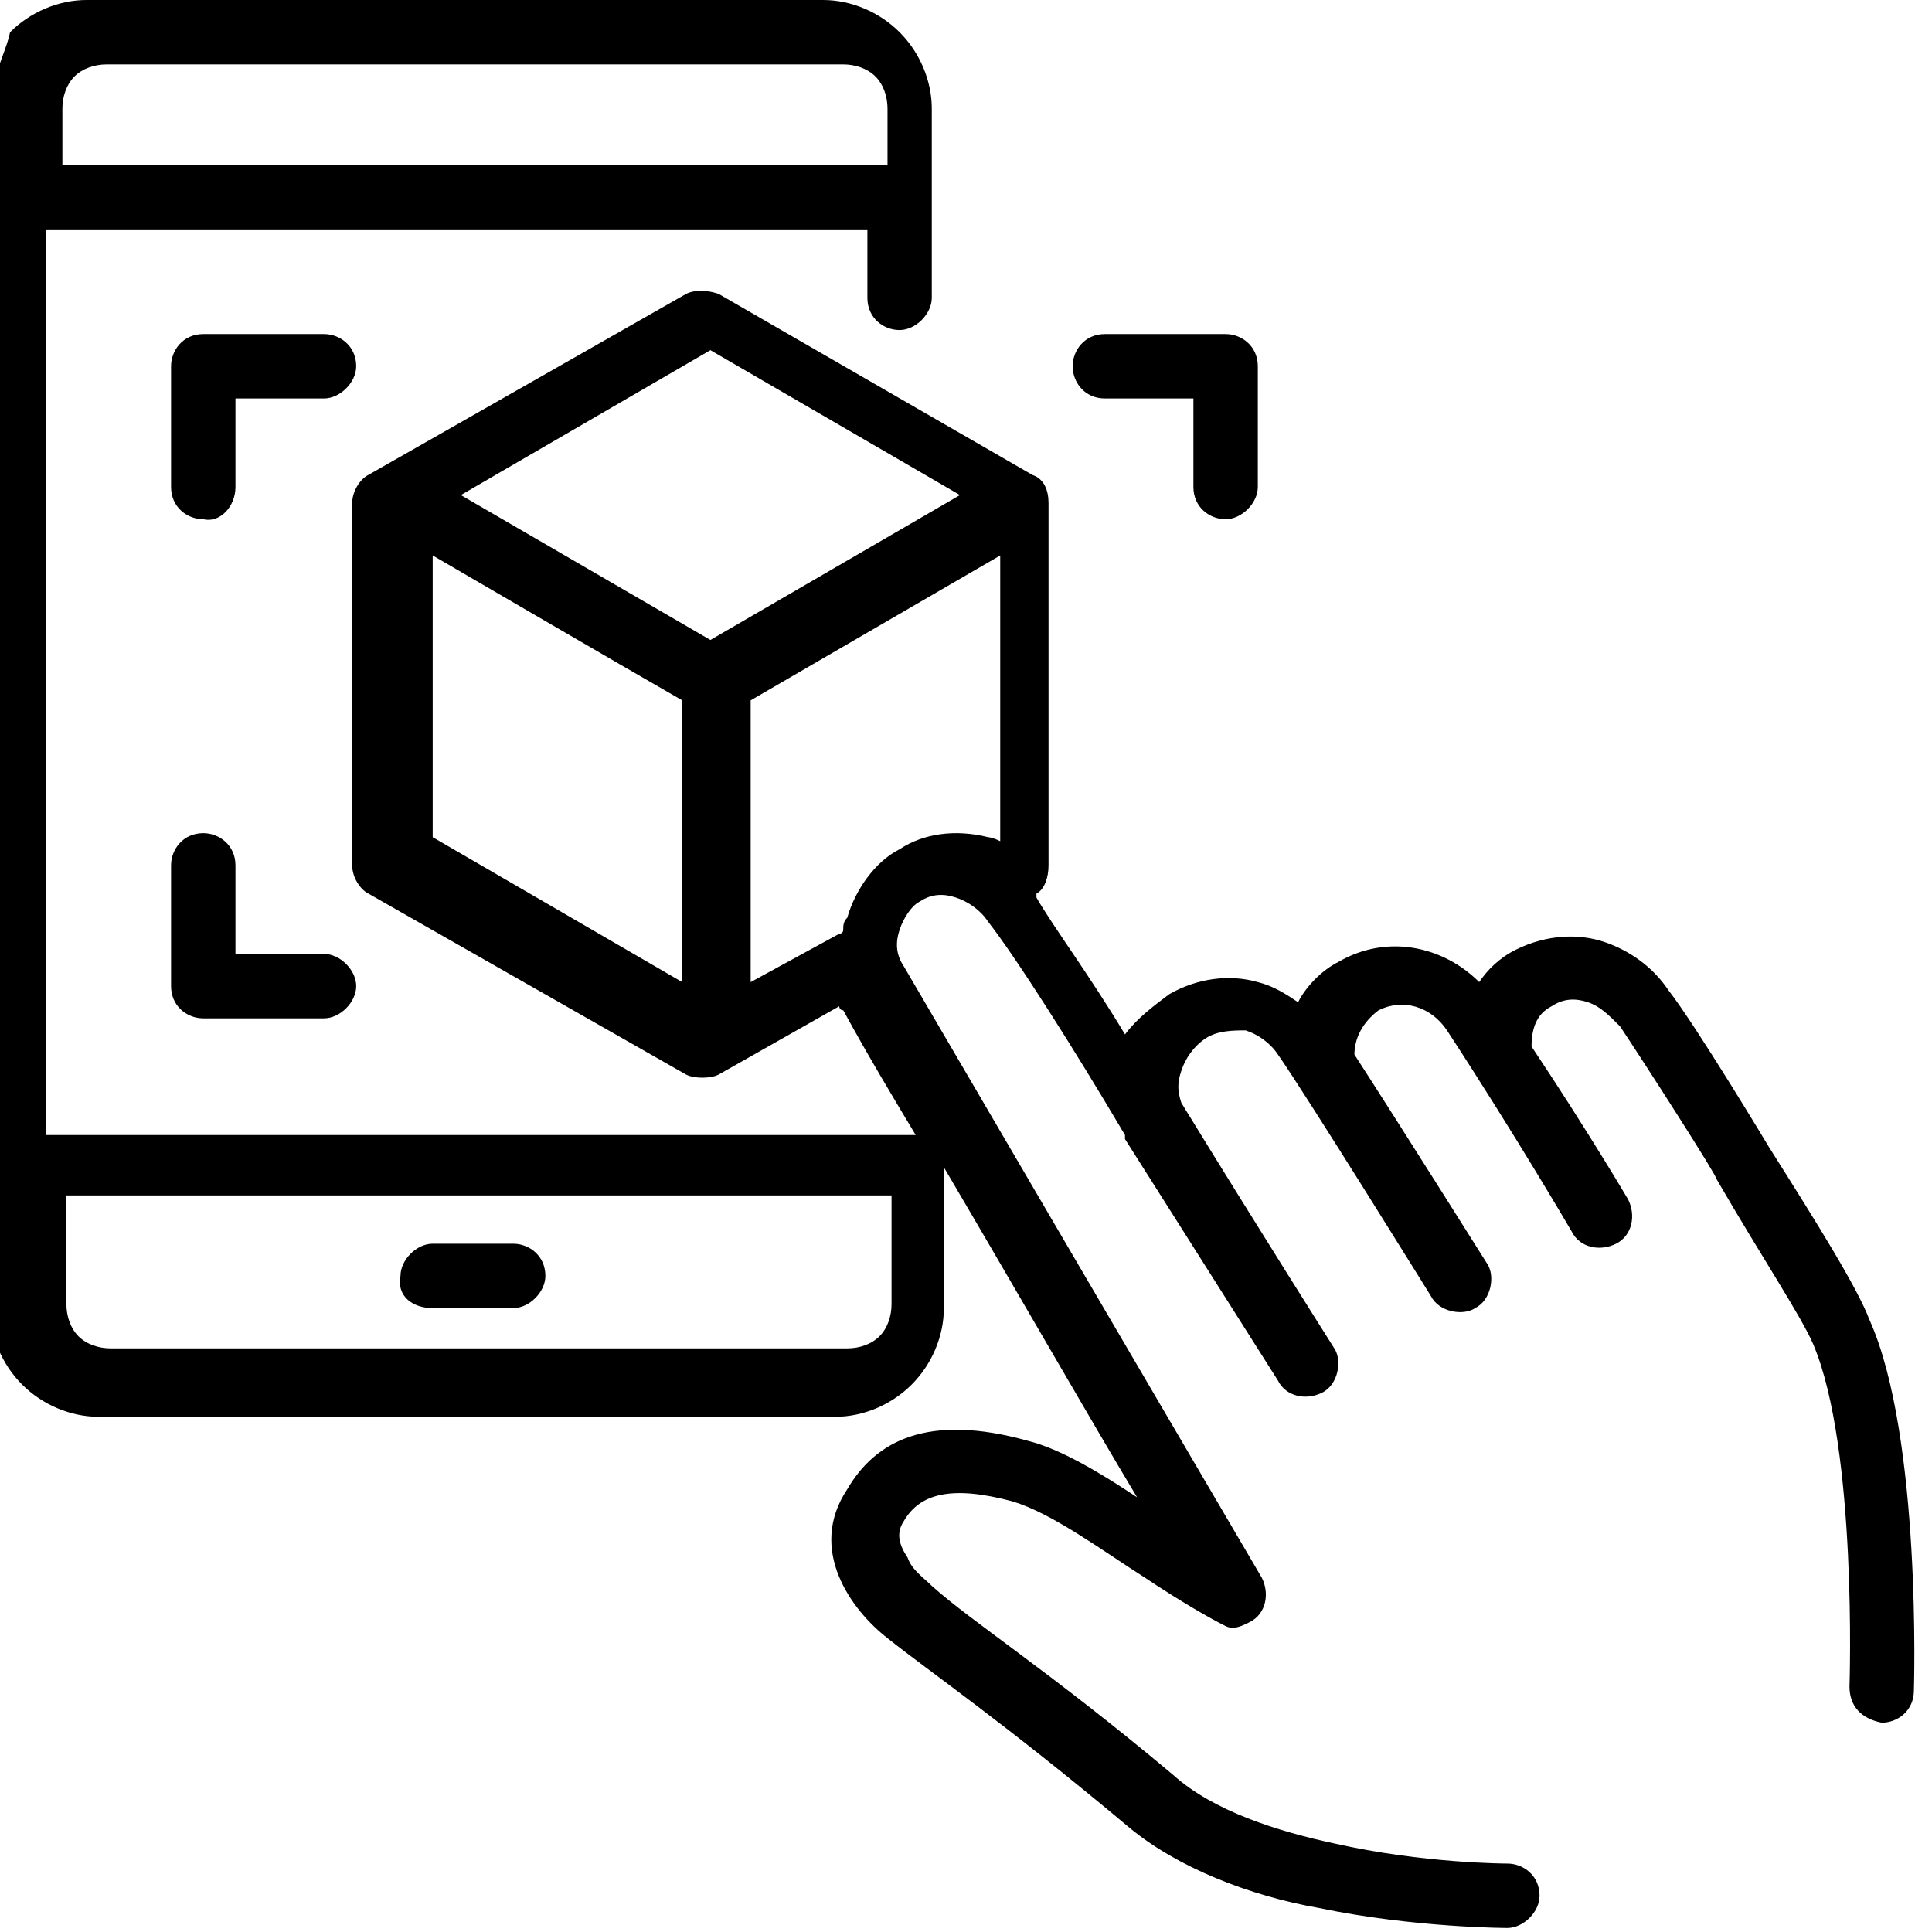 <?xml version="1.0" encoding="utf-8"?>
<!-- Generator: Adobe Illustrator 27.9.6, SVG Export Plug-In . SVG Version: 9.03 Build 54986)  -->
<svg version="1.1" id="Calque_1" xmlns="http://www.w3.org/2000/svg" xmlns:xlink="http://www.w3.org/1999/xlink" x="0px" y="0px"
	 viewBox="0 0 48 48" style="enable-background:new 0 0 48 48;" xml:space="preserve">
<style type="text/css">
	.st0{fill-rule:evenodd;clip-rule:evenodd;}
</style>
<g transform="matrix(1,0,0,1,-2762.95,-1.25754e-08)">
	<path class="st0" d="M2762.7,2.7v29.8c0,0.7,0.3,1.4,0.8,1.9s1.2,0.8,1.9,0.8c4.2,0,14.1,0,18.3,0c0.7,0,1.4-0.3,1.9-0.8
		c0.5-0.5,0.8-1.2,0.8-1.9V29c2,3.4,3.6,6.2,4.8,8.2c-0.9-0.6-1.9-1.2-2.7-1.4c-2.5-0.7-3.8,0-4.5,1.2c-1,1.5,0.1,3,1,3.7
		c1,0.8,2.9,2.1,6,4.7c1.2,1,3,1.7,4.7,2c2.4,0.5,4.7,0.5,4.7,0.5c0.4,0,0.8-0.4,0.8-0.8c0-0.5-0.4-0.8-0.8-0.8c0,0-2.1,0-4.3-0.5
		c-1.4-0.3-3-0.8-4-1.7c-3.1-2.6-5-3.8-6-4.7c-0.2-0.2-0.5-0.4-0.6-0.7c-0.2-0.3-0.3-0.6-0.1-0.9c0.4-0.7,1.2-0.9,2.7-0.5
		c1,0.3,2.2,1.2,3.3,1.9c0.9,0.6,1.6,1,2,1.2l0,0c0.2,0.1,0.4,0,0.6-0.1c0.4-0.2,0.5-0.7,0.3-1.1c0,0-3.7-6.3-8.9-15.2
		c-0.2-0.3-0.2-0.6-0.1-0.9c0.1-0.3,0.3-0.6,0.5-0.7l0,0c0.3-0.2,0.6-0.2,0.9-0.1c0.3,0.1,0.6,0.3,0.8,0.6c0.7,0.9,2.1,3.1,3.4,5.3
		l0,0v0.1c1.9,3,3.8,6,3.8,6c0.2,0.4,0.7,0.5,1.1,0.3c0.4-0.2,0.5-0.8,0.3-1.1c0,0-1.9-3-3.8-6.1c-0.1-0.3-0.1-0.5,0-0.8
		c0.1-0.3,0.3-0.6,0.6-0.8l0,0c0.3-0.2,0.7-0.2,1-0.2c0.3,0.1,0.6,0.3,0.8,0.6c0.7,1,3.8,6,3.8,6c0.2,0.4,0.8,0.5,1.1,0.3
		c0.4-0.2,0.5-0.8,0.3-1.1c0,0-2.2-3.5-3.3-5.2c0-0.4,0.2-0.8,0.6-1.1l0,0c0.6-0.3,1.3-0.1,1.7,0.5c1.7,2.6,3.1,5,3.1,5
		c0.2,0.4,0.7,0.5,1.1,0.3c0.4-0.2,0.5-0.7,0.3-1.1c0,0-1-1.7-2.4-3.8c0-0.4,0.1-0.8,0.5-1c0.3-0.2,0.6-0.2,0.9-0.1
		c0.3,0.1,0.5,0.3,0.8,0.6c0.6,0.9,2.4,3.7,2.4,3.8c1.1,1.9,2.1,3.4,2.4,4.1c1.1,2.6,0.9,8.5,0.9,8.5c0,0.5,0.3,0.8,0.8,0.9
		c0.4,0,0.8-0.3,0.8-0.8c0,0,0.2-6.3-1.1-9.2c-0.3-0.8-1.3-2.4-2.5-4.3l0,0c0,0-1.8-3-2.5-3.9c-0.4-0.6-1-1-1.6-1.2
		c-0.6-0.2-1.4-0.2-2.2,0.2l0,0c-0.4,0.2-0.7,0.5-0.9,0.8c-0.9-0.9-2.3-1.2-3.5-0.5l0,0c-0.4,0.2-0.8,0.6-1,1
		c-0.3-0.2-0.6-0.4-1-0.5c-0.7-0.2-1.5-0.1-2.2,0.3l0,0c-0.4,0.3-0.8,0.6-1.1,1c-0.9-1.5-1.8-2.7-2.2-3.4c0,0,0,0,0-0.1
		c0.2-0.1,0.3-0.4,0.3-0.7v-9c0-0.3-0.1-0.6-0.4-0.7l-7.8-4.5c-0.3-0.1-0.6-0.1-0.8,0l-7.9,4.5c-0.2,0.1-0.4,0.4-0.4,0.7v9
		c0,0.3,0.2,0.6,0.4,0.7l7.9,4.5l0,0c0.2,0.1,0.6,0.1,0.8,0l3-1.7c0,0,0,0.1,0.1,0.1c0.6,1.1,1.2,2.1,1.8,3.1c-0.1,0-0.2,0-0.3,0
		h-21.3V5.7h20.4v1.7c0,0.5,0.4,0.8,0.8,0.8s0.8-0.4,0.8-0.8V2.7c0-0.7-0.3-1.4-0.8-1.9s-1.2-0.8-1.9-0.8c-4.2,0-14.1,0-18.3,0
		c-0.7,0-1.4,0.3-1.9,0.8C2763.1,1.3,2762.7,2,2762.7,2.7z M2785,29.7h-20.4v2.7c0,0.3,0.1,0.6,0.3,0.8c0.2,0.2,0.5,0.3,0.8,0.3
		h18.3c0.3,0,0.6-0.1,0.8-0.3c0.2-0.2,0.3-0.5,0.3-0.8v-2.7H2785z M2773.7,32.5h2c0.4,0,0.8-0.4,0.8-0.8c0-0.5-0.4-0.8-0.8-0.8h-2
		c-0.4,0-0.8,0.4-0.8,0.8C2772.8,32.2,2773.2,32.5,2773.7,32.5z M2771,23.7h-2.2v-2.2c0-0.5-0.4-0.8-0.8-0.8c-0.5,0-0.8,0.4-0.8,0.8
		v3c0,0.5,0.4,0.8,0.8,0.8h3c0.4,0,0.8-0.4,0.8-0.8C2771.8,24.1,2771.4,23.7,2771,23.7z M2779.9,17.4c-1.4-0.8-6.2-3.6-6.2-3.6v7
		l6.2,3.6V17.4z M2787.8,20.9v-7.1l-6.2,3.6v7l2.2-1.2c0,0,0.1,0,0.1-0.1s0-0.2,0.1-0.3c0.2-0.7,0.7-1.4,1.3-1.7l0,0
		c0.6-0.4,1.4-0.5,2.2-0.3C2787.5,20.8,2787.6,20.8,2787.8,20.9z M2774.4,12.3l6.2,3.6l6.2-3.6l-6.2-3.6L2774.4,12.3z M2790.4,9.9
		h2.2v2.2c0,0.5,0.4,0.8,0.8,0.8c0.4,0,0.8-0.4,0.8-0.8v-3c0-0.5-0.4-0.8-0.8-0.8h-3c-0.5,0-0.8,0.4-0.8,0.8
		C2789.6,9.5,2789.9,9.9,2790.4,9.9z M2768.8,12.1V9.9h2.2c0.4,0,0.8-0.4,0.8-0.8c0-0.5-0.4-0.8-0.8-0.8h-3c-0.5,0-0.8,0.4-0.8,0.8
		v3c0,0.5,0.4,0.8,0.8,0.8C2768.4,13,2768.8,12.6,2768.8,12.1z M2785,4.1V2.7c0-0.3-0.1-0.6-0.3-0.8c-0.2-0.2-0.5-0.3-0.8-0.3h-18.3
		c-0.3,0-0.6,0.1-0.8,0.3s-0.3,0.5-0.3,0.8v1.4H2785z"/>
</g>
</svg>

